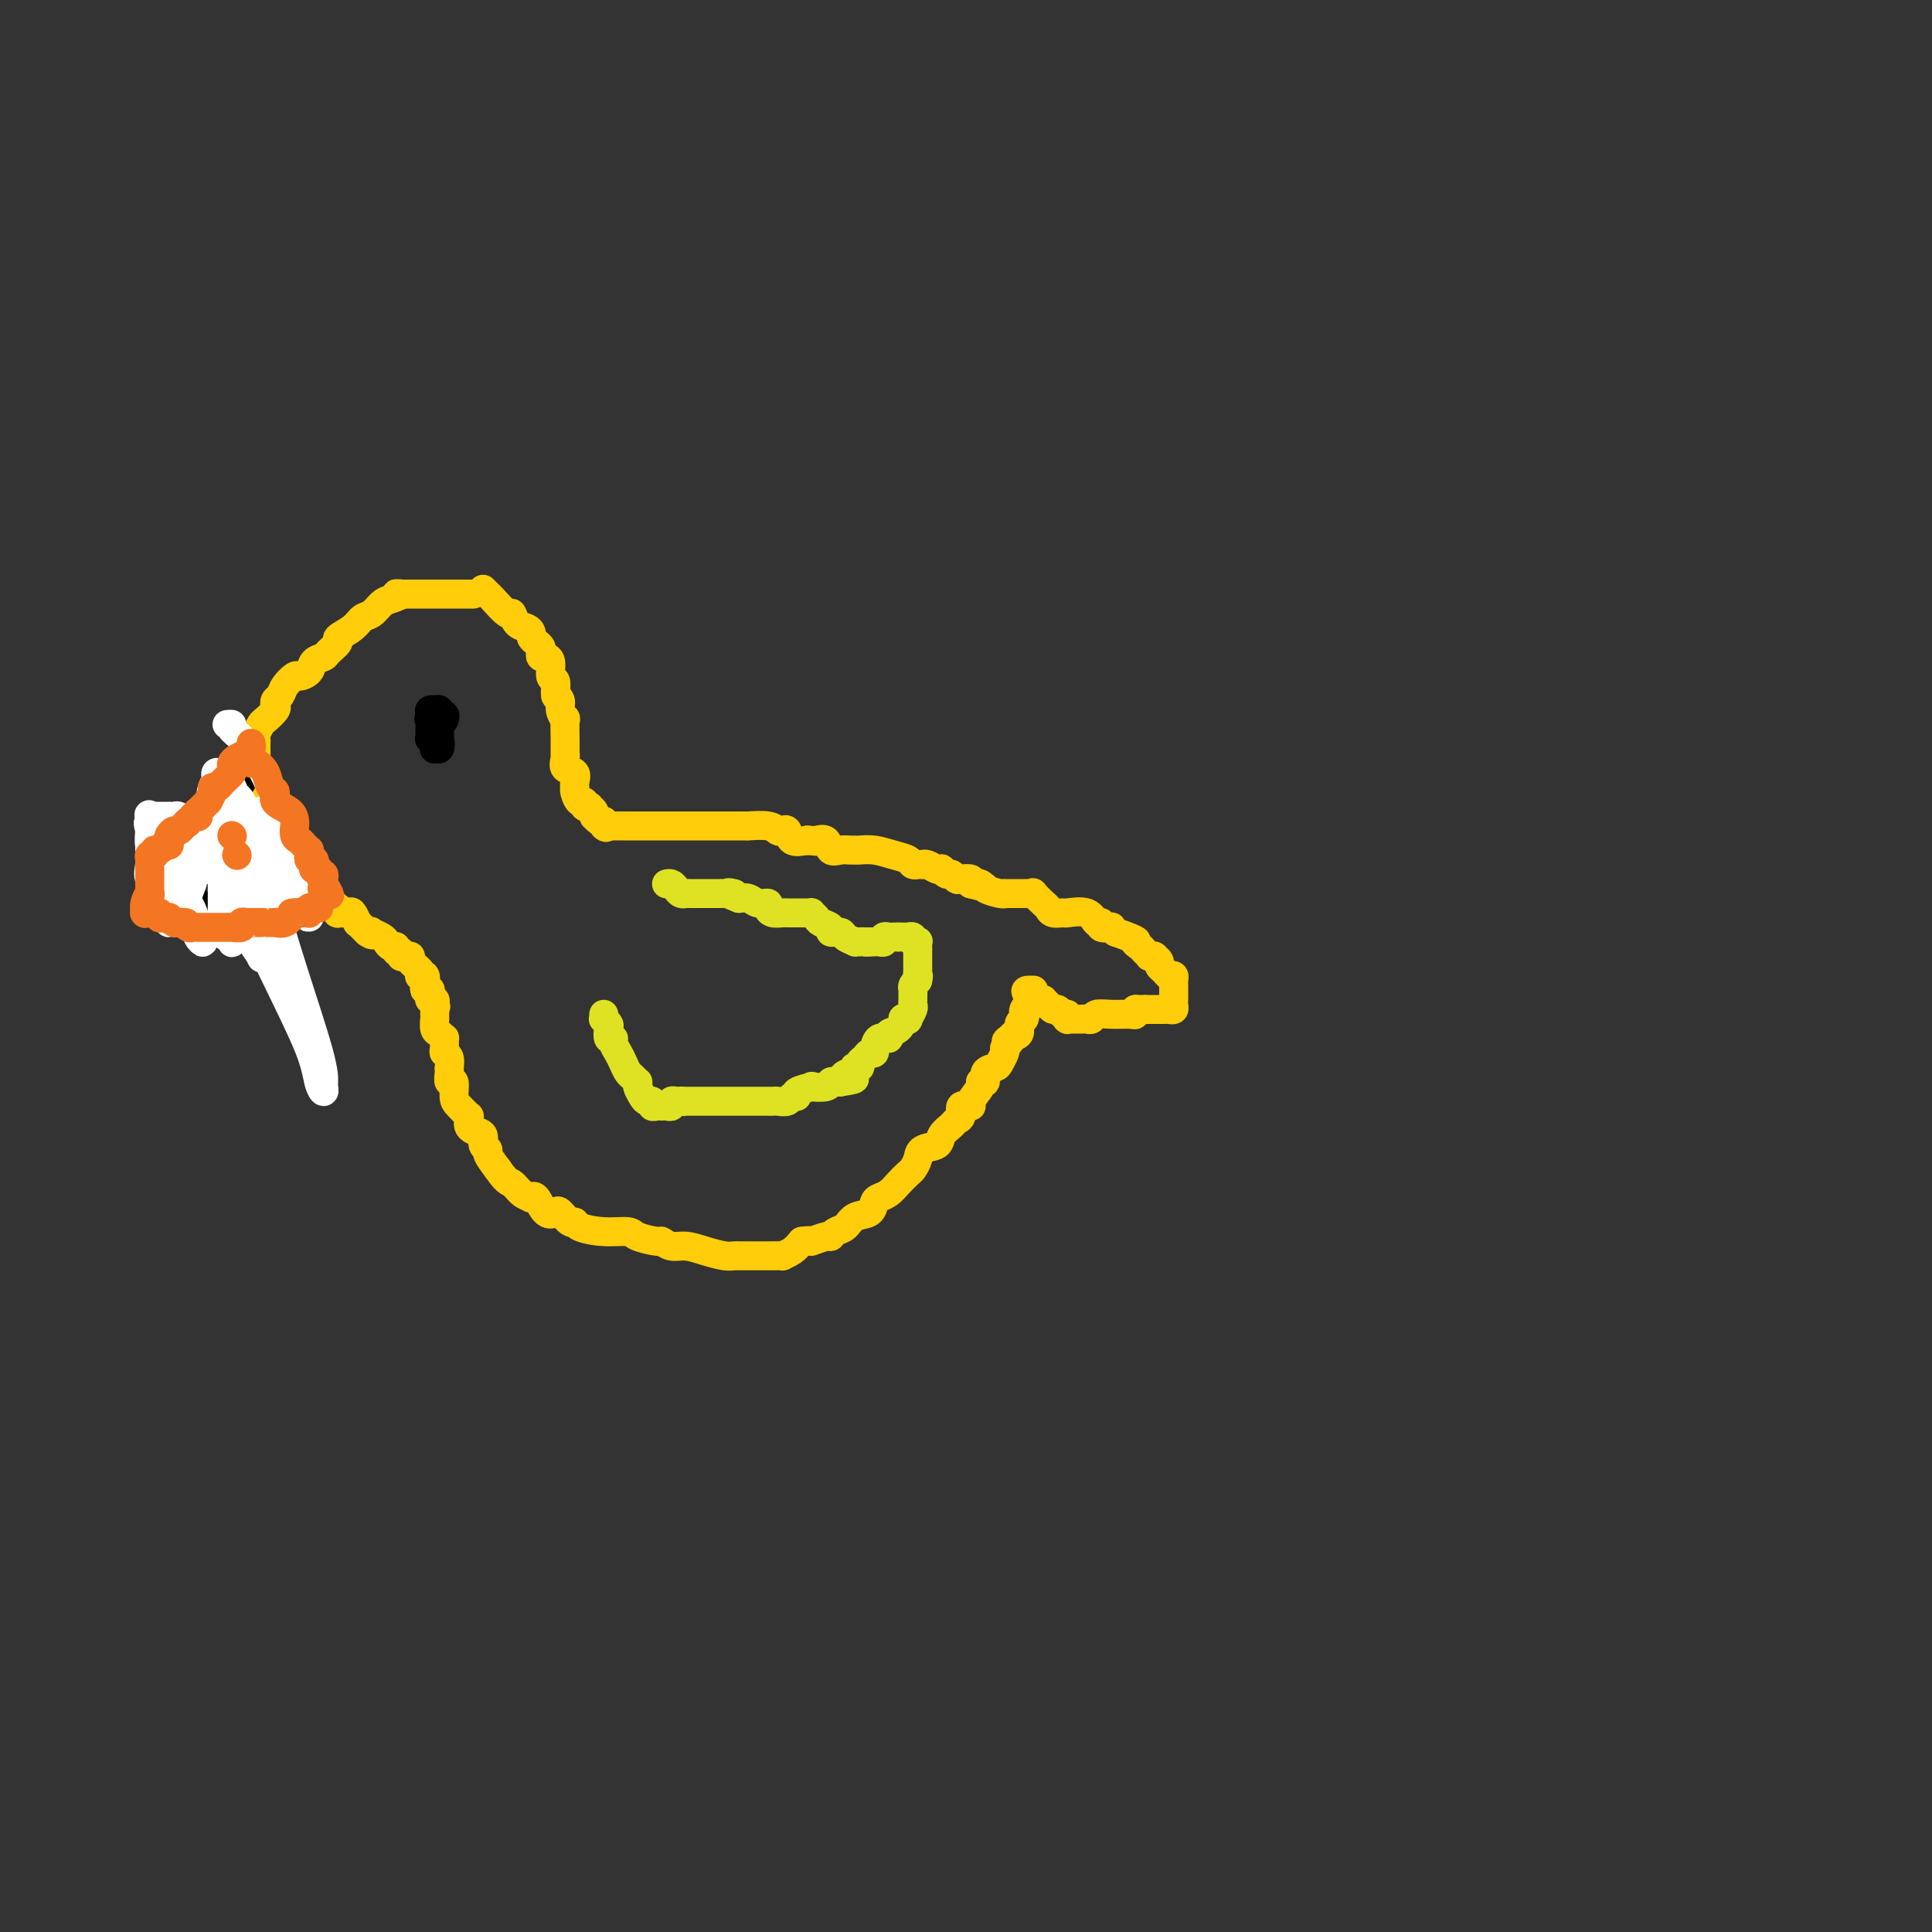 <svg viewBox='0 0 400 400' version='1.1' xmlns='http://www.w3.org/2000/svg' xmlns:xlink='http://www.w3.org/1999/xlink'><rect x="0" y="0" width="400" height="400" fill="#333333" stroke="none"/><g fill='none' stroke='#FFCD0A' stroke-width='6' stroke-linecap='round' stroke-linejoin='round'><path d='M98,123c-0.416,0.000 -0.831,0.000 -1,0c-0.169,0.000 -0.090,0.000 0,0c0.090,0.000 0.192,0.000 0,0c-0.192,-0.000 -0.678,0.000 -1,0c-0.322,0.000 -0.481,0.000 -1,0c-0.519,0.000 -1.397,0.000 -2,0c-0.603,0.000 -0.931,0.000 -1,0c-0.069,0.000 0.123,0.000 0,0c-0.123,0.000 -0.559,-0.000 -1,0c-0.441,0.000 -0.888,0.000 -1,0c-0.112,-0.000 0.110,-0.000 0,0c-0.110,0.000 -0.552,0.000 -1,0c-0.448,-0.000 -0.902,0.000 -1,0c-0.098,0.000 0.159,0.000 0,0c-0.159,-0.000 -0.733,0.000 -1,0c-0.267,0.000 -0.226,0.000 -1,0c-0.774,0.000 -2.364,0.000 -3,0c-0.636,0.000 -0.318,0.000 0,0'/><path d='M83,123c-2.225,-0.052 -0.287,-0.184 0,0c0.287,0.184 -1.076,0.682 -2,1c-0.924,0.318 -1.408,0.456 -2,1c-0.592,0.544 -1.291,1.493 -2,2c-0.709,0.507 -1.426,0.573 -2,1c-0.574,0.427 -1.003,1.214 -2,2c-0.997,0.786 -2.561,1.572 -3,2c-0.439,0.428 0.248,0.499 0,1c-0.248,0.501 -1.433,1.431 -2,2c-0.567,0.569 -0.518,0.778 -1,1c-0.482,0.222 -1.495,0.458 -2,1c-0.505,0.542 -0.502,1.392 -1,2c-0.498,0.608 -1.496,0.975 -2,1c-0.504,0.025 -0.514,-0.291 -1,0c-0.486,0.291 -1.449,1.190 -2,2c-0.551,0.810 -0.690,1.530 -1,2c-0.310,0.470 -0.790,0.688 -1,1c-0.210,0.312 -0.151,0.717 0,1c0.151,0.283 0.394,0.443 0,1c-0.394,0.557 -1.426,1.512 -2,2c-0.574,0.488 -0.690,0.508 -1,1c-0.310,0.492 -0.815,1.454 -1,2c-0.185,0.546 -0.049,0.674 0,1c0.049,0.326 0.012,0.849 0,1c-0.012,0.151 -0.001,-0.070 0,0c0.001,0.070 -0.010,0.431 0,1c0.010,0.569 0.041,1.345 0,2c-0.041,0.655 -0.155,1.187 0,2c0.155,0.813 0.577,1.906 1,3'/><path d='M54,162c0.156,1.781 0.046,1.232 0,1c-0.046,-0.232 -0.027,-0.147 0,0c0.027,0.147 0.064,0.355 0,1c-0.064,0.645 -0.227,1.727 0,2c0.227,0.273 0.844,-0.264 1,0c0.156,0.264 -0.151,1.328 0,2c0.151,0.672 0.758,0.954 1,1c0.242,0.046 0.117,-0.142 0,0c-0.117,0.142 -0.227,0.614 0,1c0.227,0.386 0.791,0.685 1,1c0.209,0.315 0.064,0.645 0,1c-0.064,0.355 -0.045,0.735 0,1c0.045,0.265 0.116,0.414 0,1c-0.116,0.586 -0.421,1.610 0,2c0.421,0.390 1.567,0.147 2,0c0.433,-0.147 0.154,-0.198 0,0c-0.154,0.198 -0.181,0.646 0,1c0.181,0.354 0.571,0.616 1,1c0.429,0.384 0.898,0.891 1,1c0.102,0.109 -0.163,-0.179 0,0c0.163,0.179 0.755,0.825 1,1c0.245,0.175 0.142,-0.122 0,0c-0.142,0.122 -0.322,0.663 0,1c0.322,0.337 1.147,0.469 2,1c0.853,0.531 1.734,1.462 2,2c0.266,0.538 -0.082,0.683 0,1c0.082,0.317 0.595,0.805 1,1c0.405,0.195 0.703,0.098 1,0'/><path d='M68,186c1.867,1.708 1.034,0.979 1,1c-0.034,0.021 0.730,0.791 1,1c0.270,0.209 0.047,-0.142 0,0c-0.047,0.142 0.083,0.778 0,1c-0.083,0.222 -0.377,0.030 0,0c0.377,-0.030 1.425,0.101 2,0c0.575,-0.101 0.675,-0.434 1,0c0.325,0.434 0.874,1.636 1,2c0.126,0.364 -0.173,-0.109 0,0c0.173,0.109 0.816,0.798 1,1c0.184,0.202 -0.090,-0.085 0,0c0.090,0.085 0.545,0.543 1,1'/><path d='M76,193c1.493,1.096 1.226,0.336 1,0c-0.226,-0.336 -0.410,-0.249 0,0c0.410,0.249 1.415,0.659 2,1c0.585,0.341 0.749,0.612 1,1c0.251,0.388 0.588,0.892 1,1c0.412,0.108 0.898,-0.181 1,0c0.102,0.181 -0.178,0.833 0,1c0.178,0.167 0.816,-0.149 1,0c0.184,0.149 -0.087,0.765 0,1c0.087,0.235 0.531,0.091 1,0c0.469,-0.091 0.962,-0.129 1,0c0.038,0.129 -0.378,0.425 0,1c0.378,0.575 1.552,1.429 2,2c0.448,0.571 0.172,0.861 0,1c-0.172,0.139 -0.238,0.129 0,0c0.238,-0.129 0.782,-0.375 1,0c0.218,0.375 0.111,1.371 0,2c-0.111,0.629 -0.227,0.890 0,1c0.227,0.110 0.797,0.067 1,0c0.203,-0.067 0.041,-0.159 0,0c-0.041,0.159 0.041,0.568 0,1c-0.041,0.432 -0.203,0.885 0,1c0.203,0.115 0.772,-0.110 1,0c0.228,0.110 0.114,0.555 0,1'/><path d='M90,208c0.464,1.034 0.125,0.117 0,0c-0.125,-0.117 -0.034,0.564 0,1c0.034,0.436 0.012,0.627 0,1c-0.012,0.373 -0.013,0.927 0,1c0.013,0.073 0.042,-0.336 0,0c-0.042,0.336 -0.155,1.417 0,2c0.155,0.583 0.576,0.667 1,1c0.424,0.333 0.849,0.914 1,1c0.151,0.086 0.026,-0.323 0,0c-0.026,0.323 0.045,1.379 0,2c-0.045,0.621 -0.208,0.809 0,1c0.208,0.191 0.787,0.385 1,1c0.213,0.615 0.061,1.651 0,2c-0.061,0.349 -0.031,0.012 0,0c0.031,-0.012 0.063,0.300 0,1c-0.063,0.700 -0.219,1.789 0,2c0.219,0.211 0.815,-0.456 1,0c0.185,0.456 -0.041,2.034 0,3c0.041,0.966 0.350,1.319 1,2c0.650,0.681 1.640,1.688 2,2c0.360,0.312 0.090,-0.072 0,0c-0.090,0.072 -0.001,0.600 0,1c0.001,0.400 -0.087,0.671 0,1c0.087,0.329 0.347,0.717 1,1c0.653,0.283 1.697,0.463 2,1c0.303,0.537 -0.135,1.433 0,2c0.135,0.567 0.844,0.807 1,1c0.156,0.193 -0.241,0.341 0,1c0.241,0.659 1.121,1.830 2,3'/><path d='M103,242c1.983,2.895 2.440,2.633 3,3c0.560,0.367 1.224,1.363 2,2c0.776,0.637 1.664,0.914 2,1c0.336,0.086 0.122,-0.019 0,0c-0.122,0.019 -0.150,0.161 0,0c0.150,-0.161 0.477,-0.624 1,0c0.523,0.624 1.240,2.334 2,3c0.760,0.666 1.563,0.286 2,0c0.437,-0.286 0.509,-0.479 1,0c0.491,0.479 1.399,1.630 2,2c0.601,0.370 0.893,-0.042 1,0c0.107,0.042 0.029,0.537 1,1c0.971,0.463 2.991,0.894 5,1c2.009,0.106 4.008,-0.111 5,0c0.992,0.111 0.978,0.551 2,1c1.022,0.449 3.080,0.908 4,1c0.920,0.092 0.701,-0.182 1,0c0.299,0.182 1.117,0.819 2,1c0.883,0.181 1.832,-0.095 3,0c1.168,0.095 2.555,0.561 4,1c1.445,0.439 2.948,0.850 4,1c1.052,0.150 1.652,0.040 2,0c0.348,-0.040 0.445,-0.011 1,0c0.555,0.011 1.568,0.003 2,0c0.432,-0.003 0.282,-0.000 1,0c0.718,0.000 2.303,-0.002 3,0c0.697,0.002 0.504,0.009 1,0c0.496,-0.009 1.679,-0.033 2,0c0.321,0.033 -0.221,0.124 0,0c0.221,-0.124 1.206,-0.464 2,-1c0.794,-0.536 1.397,-1.268 2,-2'/><path d='M166,257c2.760,-0.400 1.660,0.101 2,0c0.340,-0.101 2.120,-0.805 3,-1c0.880,-0.195 0.859,0.117 1,0c0.141,-0.117 0.444,-0.665 1,-1c0.556,-0.335 1.367,-0.457 2,-1c0.633,-0.543 1.090,-1.507 2,-2c0.910,-0.493 2.274,-0.516 3,-1c0.726,-0.484 0.814,-1.429 1,-2c0.186,-0.571 0.469,-0.768 1,-1c0.531,-0.232 1.309,-0.499 2,-1c0.691,-0.501 1.296,-1.237 2,-2c0.704,-0.763 1.506,-1.551 2,-2c0.494,-0.449 0.681,-0.557 1,-1c0.319,-0.443 0.772,-1.222 1,-2c0.228,-0.778 0.232,-1.557 1,-2c0.768,-0.443 2.301,-0.551 3,-1c0.699,-0.449 0.563,-1.238 1,-2c0.437,-0.762 1.446,-1.496 2,-2c0.554,-0.504 0.654,-0.777 1,-1c0.346,-0.223 0.938,-0.396 1,-1c0.062,-0.604 -0.405,-1.641 0,-2c0.405,-0.359 1.682,-0.042 2,0c0.318,0.042 -0.323,-0.192 0,-1c0.323,-0.808 1.610,-2.192 2,-3c0.390,-0.808 -0.117,-1.042 0,-1c0.117,0.042 0.858,0.358 1,0c0.142,-0.358 -0.316,-1.392 0,-2c0.316,-0.608 1.404,-0.792 2,-1c0.596,-0.208 0.699,-0.441 1,-1c0.301,-0.559 0.800,-1.446 1,-2c0.200,-0.554 0.100,-0.777 0,-1'/><path d='M208,217c4.592,-5.721 2.071,-3.024 1,-2c-1.071,1.024 -0.693,0.377 0,0c0.693,-0.377 1.702,-0.482 2,-1c0.298,-0.518 -0.113,-1.449 0,-2c0.113,-0.551 0.752,-0.721 1,-1c0.248,-0.279 0.105,-0.666 0,-1c-0.105,-0.334 -0.172,-0.614 0,-1c0.172,-0.386 0.582,-0.878 1,-1c0.418,-0.122 0.844,0.125 1,0c0.156,-0.125 0.042,-0.621 0,-1c-0.042,-0.379 -0.011,-0.640 0,-1c0.011,-0.360 0.003,-0.817 0,-1c-0.003,-0.183 -0.002,-0.091 0,0'/><path d='M100,122c0.393,0.404 0.787,0.809 1,1c0.213,0.191 0.246,0.170 1,1c0.754,0.830 2.230,2.513 3,3c0.770,0.487 0.832,-0.220 1,0c0.168,0.220 0.440,1.368 1,2c0.560,0.632 1.408,0.747 2,1c0.592,0.253 0.930,0.645 1,1c0.070,0.355 -0.126,0.673 0,1c0.126,0.327 0.574,0.662 1,1c0.426,0.338 0.831,0.679 1,1c0.169,0.321 0.102,0.623 0,1c-0.102,0.377 -0.239,0.830 0,1c0.239,0.170 0.852,0.058 1,0c0.148,-0.058 -0.171,-0.061 0,0c0.171,0.061 0.830,0.185 1,1c0.170,0.815 -0.150,2.322 0,3c0.150,0.678 0.771,0.529 1,1c0.229,0.471 0.065,1.563 0,2c-0.065,0.437 -0.033,0.218 0,0'/><path d='M115,143c0.708,2.045 -0.020,1.157 0,1c0.020,-0.157 0.790,0.417 1,1c0.210,0.583 -0.140,1.176 0,2c0.140,0.824 0.770,1.879 1,2c0.230,0.121 0.062,-0.692 0,0c-0.062,0.692 -0.017,2.889 0,4c0.017,1.111 0.005,1.137 0,1c-0.005,-0.137 -0.003,-0.436 0,0c0.003,0.436 0.008,1.607 0,2c-0.008,0.393 -0.030,0.007 0,0c0.030,-0.007 0.113,0.366 0,1c-0.113,0.634 -0.423,1.529 0,2c0.423,0.471 1.578,0.518 2,1c0.422,0.482 0.112,1.399 0,2c-0.112,0.601 -0.027,0.887 0,1c0.027,0.113 -0.003,0.054 0,0c0.003,-0.054 0.038,-0.102 0,0c-0.038,0.102 -0.150,0.353 0,1c0.150,0.647 0.561,1.689 1,2c0.439,0.311 0.906,-0.110 1,0c0.094,0.110 -0.185,0.751 0,1c0.185,0.249 0.834,0.105 1,0c0.166,-0.105 -0.151,-0.171 0,0c0.151,0.171 0.772,0.581 1,1c0.228,0.419 0.064,0.848 0,1c-0.064,0.152 -0.028,0.027 0,0c0.028,-0.027 0.049,0.044 0,0c-0.049,-0.044 -0.167,-0.204 0,0c0.167,0.204 0.619,0.773 1,1c0.381,0.227 0.690,0.114 1,0'/><path d='M125,170c1.190,1.928 0.164,1.249 0,1c-0.164,-0.249 0.533,-0.067 1,0c0.467,0.067 0.702,0.018 1,0c0.298,-0.018 0.658,-0.005 1,0c0.342,0.005 0.664,0.001 1,0c0.336,-0.001 0.685,-0.000 1,0c0.315,0.000 0.594,0.000 1,0c0.406,-0.000 0.938,-0.000 1,0c0.062,0.000 -0.344,0.000 0,0c0.344,-0.000 1.440,-0.000 2,0c0.560,0.000 0.584,0.000 1,0c0.416,-0.000 1.224,-0.000 2,0c0.776,0.000 1.519,0.000 2,0c0.481,-0.000 0.701,-0.000 1,0c0.299,0.000 0.678,0.000 1,0c0.322,-0.000 0.586,-0.000 1,0c0.414,0.000 0.976,0.000 2,0c1.024,-0.000 2.510,-0.000 4,0c1.490,0.000 2.984,0.000 4,0c1.016,-0.000 1.553,-0.001 2,0c0.447,0.001 0.802,0.004 1,0c0.198,-0.004 0.238,-0.015 0,0c-0.238,0.015 -0.754,0.054 0,0c0.754,-0.054 2.778,-0.203 4,0c1.222,0.203 1.642,0.759 2,1c0.358,0.241 0.653,0.168 1,0c0.347,-0.168 0.747,-0.430 1,0c0.253,0.430 0.358,1.551 1,2c0.642,0.449 1.821,0.224 3,0'/><path d='M167,174c6.732,0.621 2.563,0.174 1,0c-1.563,-0.174 -0.518,-0.075 0,0c0.518,0.075 0.510,0.125 1,0c0.490,-0.125 1.480,-0.426 2,0c0.520,0.426 0.572,1.578 1,2c0.428,0.422 1.233,0.112 2,0c0.767,-0.112 1.496,-0.027 2,0c0.504,0.027 0.783,-0.004 1,0c0.217,0.004 0.372,0.043 1,0c0.628,-0.043 1.727,-0.169 3,0c1.273,0.169 2.718,0.634 4,1c1.282,0.366 2.400,0.634 3,1c0.600,0.366 0.682,0.830 1,1c0.318,0.170 0.872,0.044 1,0c0.128,-0.044 -0.169,-0.008 0,0c0.169,0.008 0.806,-0.012 1,0c0.194,0.012 -0.054,0.055 0,0c0.054,-0.055 0.410,-0.207 1,0c0.590,0.207 1.415,0.772 2,1c0.585,0.228 0.931,0.117 1,0c0.069,-0.117 -0.137,-0.241 0,0c0.137,0.241 0.619,0.849 1,1c0.381,0.151 0.663,-0.153 1,0c0.337,0.153 0.730,0.763 1,1c0.270,0.237 0.419,0.102 1,0c0.581,-0.102 1.595,-0.172 2,0c0.405,0.172 0.203,0.586 0,1'/><path d='M201,183c5.430,1.404 2.005,0.415 1,0c-1.005,-0.415 0.409,-0.255 1,0c0.591,0.255 0.360,0.604 1,1c0.640,0.396 2.150,0.838 3,1c0.850,0.162 1.039,0.043 1,0c-0.039,-0.043 -0.308,-0.011 0,0c0.308,0.011 1.191,0.001 2,0c0.809,-0.001 1.544,0.007 2,0c0.456,-0.007 0.633,-0.027 1,0c0.367,0.027 0.923,0.102 1,0c0.077,-0.102 -0.326,-0.381 0,0c0.326,0.381 1.380,1.423 2,2c0.620,0.577 0.806,0.688 1,1c0.194,0.312 0.394,0.823 1,1c0.606,0.177 1.617,0.018 2,0c0.383,-0.018 0.139,0.104 1,0c0.861,-0.104 2.827,-0.434 4,0c1.173,0.434 1.553,1.632 2,2c0.447,0.368 0.959,-0.095 1,0c0.041,0.095 -0.391,0.747 0,1c0.391,0.253 1.605,0.107 2,0c0.395,-0.107 -0.030,-0.173 0,0c0.030,0.173 0.515,0.587 1,1'/><path d='M231,193c5.498,1.951 4.243,1.829 4,2c-0.243,0.171 0.528,0.634 1,1c0.472,0.366 0.647,0.633 1,1c0.353,0.367 0.883,0.833 1,1c0.117,0.167 -0.180,0.034 0,0c0.180,-0.034 0.836,0.032 1,0c0.164,-0.032 -0.163,-0.162 0,0c0.163,0.162 0.818,0.617 1,1c0.182,0.383 -0.109,0.694 0,1c0.109,0.306 0.618,0.606 1,1c0.382,0.394 0.638,0.880 1,1c0.362,0.120 0.829,-0.126 1,0c0.171,0.126 0.046,0.625 0,1c-0.046,0.375 -0.012,0.626 0,1c0.012,0.374 0.003,0.870 0,1c-0.003,0.130 -0.001,-0.106 0,0c0.001,0.106 0.001,0.554 0,1c-0.001,0.446 -0.003,0.890 0,1c0.003,0.110 0.012,-0.114 0,0c-0.012,0.114 -0.043,0.566 0,1c0.043,0.434 0.161,0.848 0,1c-0.161,0.152 -0.600,0.041 -1,0c-0.400,-0.041 -0.762,-0.011 -1,0c-0.238,0.011 -0.354,0.003 -1,0c-0.646,-0.003 -1.823,-0.002 -3,0'/><path d='M237,209c-1.383,0.094 -1.841,-0.172 -2,0c-0.159,0.172 -0.017,0.782 0,1c0.017,0.218 -0.089,0.044 -1,0c-0.911,-0.044 -2.626,0.041 -4,0c-1.374,-0.041 -2.409,-0.207 -3,0c-0.591,0.207 -0.740,0.788 -1,1c-0.260,0.212 -0.630,0.057 -1,0c-0.370,-0.057 -0.740,-0.014 -1,0c-0.260,0.014 -0.408,-0.000 -1,0c-0.592,0.000 -1.626,0.015 -2,0c-0.374,-0.015 -0.089,-0.061 0,0c0.089,0.061 -0.018,0.227 0,0c0.018,-0.227 0.160,-0.848 0,-1c-0.160,-0.152 -0.621,0.166 -1,0c-0.379,-0.166 -0.675,-0.815 -1,-1c-0.325,-0.185 -0.678,0.094 -1,0c-0.322,-0.094 -0.612,-0.561 -1,-1c-0.388,-0.439 -0.873,-0.850 -1,-1c-0.127,-0.150 0.106,-0.039 0,0c-0.106,0.039 -0.551,0.008 -1,0c-0.449,-0.008 -0.904,0.008 -1,0c-0.096,-0.008 0.166,-0.041 0,0c-0.166,0.041 -0.762,0.154 -1,0c-0.238,-0.154 -0.119,-0.577 0,-1'/><path d='M213,206c-1.238,-1.000 -0.333,-1.000 0,-1c0.333,0.000 0.095,-0.000 0,0c-0.095,0.000 -0.048,0.000 0,0'/></g>
<g fill='none' stroke='#000000' stroke-width='6' stroke-linecap='round' stroke-linejoin='round'><path d='M50,162c-0.343,-0.090 -0.687,-0.180 -1,0c-0.313,0.180 -0.596,0.629 -1,1c-0.404,0.371 -0.930,0.663 -1,1c-0.070,0.337 0.317,0.720 0,1c-0.317,0.280 -1.338,0.456 -2,1c-0.662,0.544 -0.965,1.455 -1,2c-0.035,0.545 0.197,0.724 0,1c-0.197,0.276 -0.822,0.650 -1,1c-0.178,0.350 0.092,0.676 0,1c-0.092,0.324 -0.546,0.646 -1,1c-0.454,0.354 -0.906,0.739 -1,1c-0.094,0.261 0.172,0.399 0,1c-0.172,0.601 -0.782,1.667 -1,2c-0.218,0.333 -0.044,-0.065 0,0c0.044,0.065 -0.041,0.595 0,1c0.041,0.405 0.207,0.687 0,1c-0.207,0.313 -0.788,0.659 -1,1c-0.212,0.341 -0.057,0.679 0,1c0.057,0.321 0.015,0.625 0,1c-0.015,0.375 -0.004,0.821 0,1c0.004,0.179 0.002,0.089 0,0'/><path d='M39,182c-1.647,3.244 -0.266,1.352 0,1c0.266,-0.352 -0.584,0.834 0,2c0.584,1.166 2.600,2.313 4,3c1.400,0.687 2.182,0.916 3,1c0.818,0.084 1.672,0.024 2,0c0.328,-0.024 0.129,-0.013 0,0c-0.129,0.013 -0.190,0.029 0,0c0.190,-0.029 0.631,-0.103 1,0c0.369,0.103 0.666,0.382 1,0c0.334,-0.382 0.706,-1.426 1,-2c0.294,-0.574 0.509,-0.678 1,-1c0.491,-0.322 1.259,-0.860 2,-1c0.741,-0.140 1.456,0.120 2,0c0.544,-0.120 0.916,-0.621 1,-1c0.084,-0.379 -0.121,-0.638 0,-1c0.121,-0.362 0.569,-0.829 1,-1c0.431,-0.171 0.847,-0.046 1,0c0.153,0.046 0.044,0.013 0,0c-0.044,-0.013 -0.022,-0.007 0,0'/></g>
<g fill='none' stroke='#FFFFFF' stroke-width='6' stroke-linecap='round' stroke-linejoin='round'><path d='M35,170c0.347,-0.111 0.694,-0.222 1,0c0.306,0.222 0.571,0.778 1,1c0.429,0.222 1.022,0.108 1,0c-0.022,-0.108 -0.658,-0.212 1,2c1.658,2.212 5.611,6.741 9,12c3.389,5.259 6.215,11.248 9,17c2.785,5.752 5.531,11.267 7,15c1.469,3.733 1.662,5.684 2,7c0.338,1.316 0.821,1.995 1,2c0.179,0.005 0.053,-0.665 0,-1c-0.053,-0.335 -0.034,-0.333 0,-1c0.034,-0.667 0.083,-2.001 -1,-6c-1.083,-3.999 -3.296,-10.664 -5,-16c-1.704,-5.336 -2.897,-9.345 -4,-13c-1.103,-3.655 -2.117,-6.958 -3,-9c-0.883,-2.042 -1.637,-2.824 -2,-4c-0.363,-1.176 -0.336,-2.746 -1,-4c-0.664,-1.254 -2.021,-2.192 -3,-3c-0.979,-0.808 -1.582,-1.485 -2,-2c-0.418,-0.515 -0.651,-0.870 -1,-1c-0.349,-0.130 -0.814,-0.037 -1,0c-0.186,0.037 -0.093,0.019 0,0'/><path d='M44,166c0.119,-0.029 0.237,-0.059 0,0c-0.237,0.059 -0.830,0.205 0,3c0.830,2.795 3.084,8.239 4,12c0.916,3.761 0.494,5.839 1,8c0.506,2.161 1.939,4.407 3,6c1.061,1.593 1.748,2.535 2,3c0.252,0.465 0.067,0.453 0,0c-0.067,-0.453 -0.018,-1.348 0,-3c0.018,-1.652 0.005,-4.060 0,-6c-0.005,-1.940 -0.001,-3.411 0,-4c0.001,-0.589 0.001,-0.294 0,0'/><path d='M46,166c0.002,-0.664 0.003,-1.328 0,1c-0.003,2.328 -0.011,7.646 0,12c0.011,4.354 0.041,7.742 0,10c-0.041,2.258 -0.155,3.386 0,4c0.155,0.614 0.577,0.713 1,1c0.423,0.287 0.847,0.763 1,1c0.153,0.237 0.034,0.236 0,0c-0.034,-0.236 0.016,-0.707 0,-1c-0.016,-0.293 -0.097,-0.407 0,-2c0.097,-1.593 0.371,-4.665 1,-7c0.629,-2.335 1.611,-3.934 2,-6c0.389,-2.066 0.184,-4.598 0,-7c-0.184,-2.402 -0.347,-4.674 -1,-6c-0.653,-1.326 -1.796,-1.707 -2,-2c-0.204,-0.293 0.531,-0.500 0,-1c-0.531,-0.500 -2.327,-1.295 -3,-2c-0.673,-0.705 -0.223,-1.322 0,-1c0.223,0.322 0.217,1.581 0,2c-0.217,0.419 -0.646,-0.003 -1,1c-0.354,1.003 -0.632,3.432 -1,6c-0.368,2.568 -0.827,5.277 -1,7c-0.173,1.723 -0.062,2.460 0,3c0.062,0.540 0.073,0.882 0,1c-0.073,0.118 -0.229,0.012 0,0c0.229,-0.012 0.845,0.069 1,0c0.155,-0.069 -0.151,-0.288 0,-1c0.151,-0.712 0.757,-1.918 1,-3c0.243,-1.082 0.121,-2.041 0,-3'/><path d='M44,173c0.310,-1.321 0.083,-1.625 0,-2c-0.083,-0.375 -0.024,-0.821 0,-1c0.024,-0.179 0.012,-0.089 0,0'/><path d='M47,167c0.011,0.003 0.021,0.006 0,0c-0.021,-0.006 -0.075,-0.020 0,1c0.075,1.020 0.279,3.076 1,5c0.721,1.924 1.959,3.716 3,6c1.041,2.284 1.886,5.059 3,7c1.114,1.941 2.496,3.047 3,4c0.504,0.953 0.128,1.752 0,2c-0.128,0.248 -0.009,-0.053 0,0c0.009,0.053 -0.092,0.462 0,0c0.092,-0.462 0.378,-1.795 0,-3c-0.378,-1.205 -1.421,-2.282 -2,-4c-0.579,-1.718 -0.694,-4.078 -1,-6c-0.306,-1.922 -0.802,-3.406 -1,-4c-0.198,-0.594 -0.099,-0.297 0,0'/><path d='M47,150c0.509,-0.044 1.018,-0.088 1,0c-0.018,0.088 -0.563,0.309 0,1c0.563,0.691 2.232,1.852 3,3c0.768,1.148 0.633,2.282 1,3c0.367,0.718 1.235,1.019 2,2c0.765,0.981 1.428,2.643 2,4c0.572,1.357 1.053,2.410 2,4c0.947,1.590 2.359,3.717 3,6c0.641,2.283 0.512,4.722 1,7c0.488,2.278 1.594,4.396 2,6c0.406,1.604 0.112,2.695 0,3c-0.112,0.305 -0.042,-0.178 0,0c0.042,0.178 0.058,1.015 0,1c-0.058,-0.015 -0.188,-0.881 0,-1c0.188,-0.119 0.693,0.510 0,0c-0.693,-0.510 -2.586,-2.157 -3,-3c-0.414,-0.843 0.649,-0.880 0,-2c-0.649,-1.120 -3.011,-3.322 -4,-5c-0.989,-1.678 -0.605,-2.831 -1,-4c-0.395,-1.169 -1.568,-2.353 -2,-3c-0.432,-0.647 -0.123,-0.756 0,-1c0.123,-0.244 0.062,-0.622 0,-1'/><path d='M54,170c-1.556,-3.178 -0.444,-1.622 0,-1c0.444,0.622 0.222,0.311 0,0'/><path d='M41,180c-0.417,0.042 -0.834,0.084 -1,0c-0.166,-0.084 -0.083,-0.294 0,0c0.083,0.294 0.164,1.093 0,2c-0.164,0.907 -0.573,1.922 -1,3c-0.427,1.078 -0.871,2.220 -1,3c-0.129,0.780 0.057,1.198 0,1c-0.057,-0.198 -0.355,-1.013 -1,-1c-0.645,0.013 -1.635,0.854 -2,1c-0.365,0.146 -0.106,-0.401 0,0c0.106,0.401 0.059,1.751 0,2c-0.059,0.249 -0.128,-0.604 0,-1c0.128,-0.396 0.455,-0.336 0,-1c-0.455,-0.664 -1.691,-2.053 -2,-3c-0.309,-0.947 0.309,-1.453 0,-2c-0.309,-0.547 -1.547,-1.136 -2,-2c-0.453,-0.864 -0.122,-2.002 0,-3c0.122,-0.998 0.035,-1.857 0,-3c-0.035,-1.143 -0.017,-2.572 0,-4'/><path d='M31,172c-0.625,-2.738 -0.188,-1.083 0,-1c0.188,0.083 0.125,-1.408 0,-2c-0.125,-0.592 -0.314,-0.287 0,0c0.314,0.287 1.132,0.556 2,1c0.868,0.444 1.788,1.062 2,2c0.212,0.938 -0.284,2.194 0,3c0.284,0.806 1.347,1.161 2,2c0.653,0.839 0.896,2.163 1,3c0.104,0.837 0.070,1.187 0,2c-0.070,0.813 -0.177,2.088 0,3c0.177,0.912 0.636,1.459 1,2c0.364,0.541 0.632,1.075 1,2c0.368,0.925 0.836,2.240 1,3c0.164,0.760 0.024,0.965 0,1c-0.024,0.035 0.069,-0.099 0,0c-0.069,0.099 -0.300,0.432 0,1c0.300,0.568 1.131,1.372 1,1c-0.131,-0.372 -1.222,-1.919 -2,-3c-0.778,-1.081 -1.241,-1.694 -2,-3c-0.759,-1.306 -1.815,-3.303 -3,-5c-1.185,-1.697 -2.500,-3.092 -3,-4c-0.500,-0.908 -0.187,-1.329 0,-2c0.187,-0.671 0.246,-1.592 0,-2c-0.246,-0.408 -0.797,-0.302 -1,-1c-0.203,-0.698 -0.058,-2.199 0,-3c0.058,-0.801 0.029,-0.900 0,-1'/><path d='M31,171c-0.166,-1.845 -0.080,-1.958 0,-2c0.080,-0.042 0.153,-0.012 1,0c0.847,0.012 2.466,0.007 3,0c0.534,-0.007 -0.018,-0.016 0,0c0.018,0.016 0.606,0.057 1,0c0.394,-0.057 0.596,-0.212 1,0c0.404,0.212 1.012,0.793 2,2c0.988,1.207 2.356,3.042 4,5c1.644,1.958 3.564,4.040 5,6c1.436,1.960 2.387,3.797 3,5c0.613,1.203 0.890,1.772 1,2c0.110,0.228 0.055,0.114 0,0'/></g>
<g fill='none' stroke='#F47623' stroke-width='6' stroke-linecap='round' stroke-linejoin='round'><path d='M52,154c-0.016,-0.089 -0.032,-0.179 0,0c0.032,0.179 0.113,0.625 0,1c-0.113,0.375 -0.421,0.677 -1,1c-0.579,0.323 -1.430,0.667 -2,1c-0.570,0.333 -0.859,0.653 -1,1c-0.141,0.347 -0.133,0.719 0,1c0.133,0.281 0.390,0.469 0,1c-0.390,0.531 -1.429,1.403 -2,2c-0.571,0.597 -0.675,0.917 -1,1c-0.325,0.083 -0.870,-0.071 -1,0c-0.130,0.071 0.154,0.367 0,1c-0.154,0.633 -0.745,1.605 -1,2c-0.255,0.395 -0.174,0.215 0,0c0.174,-0.215 0.440,-0.464 0,0c-0.440,0.464 -1.585,1.641 -2,2c-0.415,0.359 -0.101,-0.100 0,0c0.101,0.100 -0.011,0.758 0,1c0.011,0.242 0.146,0.069 0,0c-0.146,-0.069 -0.573,-0.035 -1,0'/><path d='M40,169c-2.019,2.482 -1.066,1.186 -1,1c0.066,-0.186 -0.757,0.738 -1,1c-0.243,0.262 0.092,-0.137 0,0c-0.092,0.137 -0.612,0.811 -1,1c-0.388,0.189 -0.643,-0.108 -1,0c-0.357,0.108 -0.816,0.622 -1,1c-0.184,0.378 -0.092,0.622 0,1c0.092,0.378 0.183,0.890 0,1c-0.183,0.110 -0.641,-0.182 -1,0c-0.359,0.182 -0.618,0.836 -1,1c-0.382,0.164 -0.887,-0.163 -1,0c-0.113,0.163 0.166,0.817 0,1c-0.166,0.183 -0.776,-0.105 -1,0c-0.224,0.105 -0.060,0.604 0,1c0.060,0.396 0.016,0.689 0,1c-0.016,0.311 -0.004,0.640 0,1c0.004,0.360 0.001,0.751 0,1c-0.001,0.249 -0.000,0.357 0,1c0.000,0.643 0.000,1.822 0,3'/><path d='M31,185c0.061,0.994 0.213,-0.021 0,0c-0.213,0.021 -0.790,1.077 -1,2c-0.210,0.923 -0.052,1.711 0,2c0.052,0.289 -0.001,0.077 0,0c0.001,-0.077 0.055,-0.020 0,0c-0.055,0.020 -0.221,0.004 0,0c0.221,-0.004 0.829,0.003 1,0c0.171,-0.003 -0.095,-0.015 0,0c0.095,0.015 0.551,0.057 1,0c0.449,-0.057 0.890,-0.212 1,0c0.110,0.212 -0.111,0.793 0,1c0.111,0.207 0.555,0.041 1,0c0.445,-0.041 0.893,0.041 1,0c0.107,-0.041 -0.126,-0.207 0,0c0.126,0.207 0.611,0.786 1,1c0.389,0.214 0.683,0.061 1,0c0.317,-0.061 0.659,-0.031 1,0'/><path d='M38,191c1.189,0.249 0.160,-0.130 0,0c-0.160,0.130 0.548,0.767 1,1c0.452,0.233 0.647,0.062 1,0c0.353,-0.062 0.864,-0.017 1,0c0.136,0.017 -0.103,0.004 0,0c0.103,-0.004 0.549,-0.001 1,0c0.451,0.001 0.909,0.000 1,0c0.091,-0.000 -0.183,-0.000 0,0c0.183,0.000 0.822,0.000 1,0c0.178,-0.000 -0.106,-0.000 0,0c0.106,0.000 0.603,0.000 1,0c0.397,-0.000 0.693,-0.000 1,0c0.307,0.000 0.626,0.001 1,0c0.374,-0.001 0.803,-0.004 1,0c0.197,0.004 0.162,0.015 0,0c-0.162,-0.015 -0.450,-0.057 0,0c0.450,0.057 1.639,0.211 2,0c0.361,-0.211 -0.106,-0.789 0,-1c0.106,-0.211 0.784,-0.057 1,0c0.216,0.057 -0.032,0.015 0,0c0.032,-0.015 0.342,-0.004 1,0c0.658,0.004 1.663,0.001 2,0c0.337,-0.001 0.005,0.001 0,0c-0.005,-0.001 0.316,-0.006 1,0c0.684,0.006 1.730,0.022 2,0c0.270,-0.022 -0.235,-0.083 0,0c0.235,0.083 1.210,0.309 2,0c0.790,-0.309 1.395,-1.155 2,-2'/><path d='M61,189c3.586,-0.309 1.052,-0.083 0,0c-1.052,0.083 -0.621,0.023 0,0c0.621,-0.023 1.434,-0.010 2,0c0.566,0.010 0.887,0.017 1,0c0.113,-0.017 0.020,-0.057 0,0c-0.020,0.057 0.033,0.211 0,0c-0.033,-0.211 -0.153,-0.789 0,-1c0.153,-0.211 0.580,-0.057 1,0c0.420,0.057 0.834,0.016 1,0c0.166,-0.016 0.083,-0.008 0,0'/><path d='M51,157c0.438,-0.123 0.876,-0.247 1,0c0.124,0.247 -0.067,0.863 0,1c0.067,0.137 0.394,-0.206 1,0c0.606,0.206 1.493,0.961 2,2c0.507,1.039 0.633,2.362 1,3c0.367,0.638 0.974,0.590 1,1c0.026,0.410 -0.530,1.280 0,2c0.530,0.720 2.145,1.292 3,2c0.855,0.708 0.950,1.551 1,2c0.050,0.449 0.056,0.502 0,1c-0.056,0.498 -0.173,1.439 0,2c0.173,0.561 0.635,0.741 1,1c0.365,0.259 0.633,0.595 1,1c0.367,0.405 0.834,0.878 1,1c0.166,0.122 0.031,-0.108 0,0c-0.031,0.108 0.043,0.555 0,1c-0.043,0.445 -0.204,0.889 0,1c0.204,0.111 0.772,-0.110 1,0c0.228,0.110 0.118,0.550 0,1c-0.118,0.450 -0.242,0.908 0,1c0.242,0.092 0.849,-0.183 1,0c0.151,0.183 -0.155,0.822 0,1c0.155,0.178 0.773,-0.106 1,0c0.227,0.106 0.065,0.602 0,1c-0.065,0.398 -0.032,0.699 0,1'/><path d='M67,183c2.475,4.188 0.663,1.658 0,1c-0.663,-0.658 -0.178,0.556 0,1c0.178,0.444 0.048,0.120 0,0c-0.048,-0.120 -0.014,-0.034 0,0c0.014,0.034 0.007,0.017 0,0'/><path d='M48,173c0.000,0.000 0.100,0.100 0.1,0.1'/><path d='M49,177c0.000,0.000 0.100,0.100 0.1,0.1'/></g>
<g fill='none' stroke='#DEE222' stroke-width='6' stroke-linecap='round' stroke-linejoin='round'><path d='M125,210c0.030,0.449 0.059,0.899 0,1c-0.059,0.101 -0.208,-0.145 0,0c0.208,0.145 0.773,0.682 1,1c0.227,0.318 0.116,0.417 0,1c-0.116,0.583 -0.238,1.650 0,2c0.238,0.350 0.837,-0.019 1,0c0.163,0.019 -0.111,0.424 0,1c0.111,0.576 0.608,1.321 1,2c0.392,0.679 0.680,1.292 1,2c0.320,0.708 0.673,1.512 1,2c0.327,0.488 0.626,0.659 1,1c0.374,0.341 0.821,0.852 1,1c0.179,0.148 0.090,-0.066 0,0c-0.090,0.066 -0.183,0.414 0,1c0.183,0.586 0.640,1.411 1,2c0.360,0.589 0.622,0.942 1,1c0.378,0.058 0.871,-0.181 1,0c0.129,0.181 -0.106,0.780 0,1c0.106,0.220 0.554,0.060 1,0c0.446,-0.060 0.889,-0.020 1,0c0.111,0.020 -0.111,0.019 0,0c0.111,-0.019 0.555,-0.058 1,0c0.445,0.058 0.893,0.211 1,0c0.107,-0.211 -0.125,-0.788 0,-1c0.125,-0.212 0.607,-0.061 1,0c0.393,0.061 0.696,0.030 1,0'/><path d='M141,228c1.195,0.155 0.183,0.041 0,0c-0.183,-0.041 0.463,-0.011 1,0c0.537,0.011 0.966,0.003 1,0c0.034,-0.003 -0.328,-0.001 0,0c0.328,0.001 1.344,0.000 2,0c0.656,-0.000 0.950,-0.000 1,0c0.050,0.000 -0.145,0.000 0,0c0.145,-0.000 0.630,-0.000 1,0c0.370,0.000 0.627,0.000 1,0c0.373,-0.000 0.863,-0.000 1,0c0.137,0.000 -0.079,-0.000 0,0c0.079,0.000 0.454,0.000 1,0c0.546,-0.000 1.263,-0.000 2,0c0.737,0.000 1.494,0.000 2,0c0.506,-0.000 0.762,-0.000 1,0c0.238,0.000 0.459,0.000 1,0c0.541,-0.000 1.401,-0.000 2,0c0.599,0.000 0.938,0.001 1,0c0.062,-0.001 -0.153,-0.004 0,0c0.153,0.004 0.672,0.016 1,0c0.328,-0.016 0.463,-0.060 1,0c0.537,0.060 1.477,0.223 2,0c0.523,-0.223 0.631,-0.830 1,-1c0.369,-0.170 0.999,0.099 1,0c0.001,-0.099 -0.627,-0.566 0,-1c0.627,-0.434 2.511,-0.834 3,-1c0.489,-0.166 -0.416,-0.097 0,0c0.416,0.097 2.153,0.222 3,0c0.847,-0.222 0.805,-0.790 1,-1c0.195,-0.210 0.627,-0.060 1,0c0.373,0.060 0.686,0.030 1,0'/><path d='M174,224c5.287,-0.786 2.005,-0.750 1,-1c-1.005,-0.250 0.265,-0.785 1,-1c0.735,-0.215 0.933,-0.109 1,0c0.067,0.109 0.003,0.222 0,0c-0.003,-0.222 0.055,-0.780 0,-1c-0.055,-0.220 -0.222,-0.101 0,0c0.222,0.101 0.834,0.186 1,0c0.166,-0.186 -0.113,-0.643 0,-1c0.113,-0.357 0.618,-0.615 1,-1c0.382,-0.385 0.640,-0.895 1,-1c0.360,-0.105 0.822,0.197 1,0c0.178,-0.197 0.070,-0.893 0,-1c-0.070,-0.107 -0.103,0.376 0,0c0.103,-0.376 0.343,-1.611 1,-2c0.657,-0.389 1.730,0.068 2,0c0.270,-0.068 -0.263,-0.660 0,-1c0.263,-0.340 1.323,-0.429 2,-1c0.677,-0.571 0.970,-1.624 1,-2c0.030,-0.376 -0.202,-0.075 0,0c0.202,0.075 0.839,-0.075 1,0c0.161,0.075 -0.153,0.375 0,0c0.153,-0.375 0.773,-1.424 1,-2c0.227,-0.576 0.061,-0.679 0,-1c-0.061,-0.321 -0.017,-0.859 0,-1c0.017,-0.141 0.007,0.117 0,0c-0.007,-0.117 -0.012,-0.609 0,-1c0.012,-0.391 0.042,-0.682 0,-1c-0.042,-0.318 -0.155,-0.662 0,-1c0.155,-0.338 0.577,-0.669 1,-1'/><path d='M190,203c0.309,-1.417 0.083,-0.958 0,-1c-0.083,-0.042 -0.022,-0.585 0,-1c0.022,-0.415 0.006,-0.703 0,-1c-0.006,-0.297 -0.002,-0.604 0,-1c0.002,-0.396 0.000,-0.880 0,-1c-0.000,-0.120 0.001,0.125 0,0c-0.001,-0.125 -0.004,-0.621 0,-1c0.004,-0.379 0.016,-0.641 0,-1c-0.016,-0.359 -0.061,-0.814 0,-1c0.061,-0.186 0.227,-0.102 0,0c-0.227,0.102 -0.848,0.224 -1,0c-0.152,-0.224 0.167,-0.792 0,-1c-0.167,-0.208 -0.818,-0.056 -1,0c-0.182,0.056 0.105,0.015 0,0c-0.105,-0.015 -0.601,-0.004 -1,0c-0.399,0.004 -0.699,0.002 -1,0'/><path d='M186,194c-0.400,-0.000 0.099,-0.001 0,0c-0.099,0.001 -0.796,0.004 -1,0c-0.204,-0.004 0.086,-0.015 0,0c-0.086,0.015 -0.549,0.057 -1,0c-0.451,-0.057 -0.891,-0.211 -1,0c-0.109,0.211 0.114,0.789 0,1c-0.114,0.211 -0.566,0.057 -1,0c-0.434,-0.057 -0.851,-0.015 -1,0c-0.149,0.015 -0.030,0.004 0,0c0.030,-0.004 -0.030,-0.001 0,0c0.030,0.001 0.152,0.000 0,0c-0.152,-0.000 -0.576,-0.000 -1,0'/><path d='M180,195c-1.089,0.155 -0.812,0.042 -1,0c-0.188,-0.042 -0.842,-0.014 -1,0c-0.158,0.014 0.180,0.014 0,0c-0.180,-0.014 -0.879,-0.041 -1,0c-0.121,0.041 0.337,0.152 0,0c-0.337,-0.152 -1.470,-0.566 -2,-1c-0.530,-0.434 -0.456,-0.890 -1,-1c-0.544,-0.110 -1.705,0.124 -2,0c-0.295,-0.124 0.276,-0.608 0,-1c-0.276,-0.392 -1.397,-0.694 -2,-1c-0.603,-0.306 -0.686,-0.618 -1,-1c-0.314,-0.382 -0.859,-0.834 -1,-1c-0.141,-0.166 0.121,-0.044 0,0c-0.121,0.044 -0.623,0.012 -1,0c-0.377,-0.012 -0.627,-0.003 -1,0c-0.373,0.003 -0.870,0.001 -1,0c-0.130,-0.001 0.107,-0.000 0,0c-0.107,0.000 -0.557,0.001 -1,0c-0.443,-0.001 -0.879,-0.003 -1,0c-0.121,0.003 0.074,0.011 0,0c-0.074,-0.011 -0.418,-0.040 -1,0c-0.582,0.040 -1.402,0.151 -2,0c-0.598,-0.151 -0.975,-0.562 -1,-1c-0.025,-0.438 0.303,-0.901 0,-1c-0.303,-0.099 -1.235,0.166 -2,0c-0.765,-0.166 -1.361,-0.762 -2,-1c-0.639,-0.238 -1.319,-0.119 -2,0'/><path d='M153,186c-4.290,-1.619 -1.515,-1.166 -1,-1c0.515,0.166 -1.232,0.044 -2,0c-0.768,-0.044 -0.559,-0.012 -1,0c-0.441,0.012 -1.533,0.004 -2,0c-0.467,-0.004 -0.310,-0.004 -1,0c-0.690,0.004 -2.226,0.011 -3,0c-0.774,-0.011 -0.785,-0.042 -1,0c-0.215,0.042 -0.632,0.155 -1,0c-0.368,-0.155 -0.686,-0.578 -1,-1c-0.314,-0.422 -0.623,-0.845 -1,-1c-0.377,-0.155 -0.822,-0.044 -1,0c-0.178,0.044 -0.089,0.022 0,0'/></g>
<g fill='none' stroke='#000000' stroke-width='6' stroke-linecap='round' stroke-linejoin='round'><path d='M92,149c0.122,-0.453 0.244,-0.906 0,-1c-0.244,-0.094 -0.854,0.170 -1,0c-0.146,-0.170 0.171,-0.775 0,-1c-0.171,-0.225 -0.830,-0.071 -1,0c-0.170,0.071 0.151,0.058 0,0c-0.151,-0.058 -0.772,-0.160 -1,0c-0.228,0.160 -0.061,0.581 0,1c0.061,0.419 0.018,0.834 0,1c-0.018,0.166 -0.009,0.083 0,0'/><path d='M89,149c-0.464,-0.110 -0.125,-0.384 0,0c0.125,0.384 0.037,1.428 0,2c-0.037,0.572 -0.024,0.674 0,1c0.024,0.326 0.059,0.876 0,1c-0.059,0.124 -0.213,-0.177 0,0c0.213,0.177 0.793,0.833 1,1c0.207,0.167 0.041,-0.155 0,0c-0.041,0.155 0.041,0.787 0,1c-0.041,0.213 -0.207,0.005 0,0c0.207,-0.005 0.786,0.191 1,0c0.214,-0.191 0.061,-0.769 0,-1c-0.061,-0.231 -0.031,-0.116 0,0'/><path d='M91,154c0.309,0.534 0.083,-0.630 0,-1c-0.083,-0.370 -0.023,0.055 0,0c0.023,-0.055 0.007,-0.589 0,-1c-0.007,-0.411 -0.006,-0.699 0,-1c0.006,-0.301 0.016,-0.617 0,-1c-0.016,-0.383 -0.057,-0.835 0,-1c0.057,-0.165 0.211,-0.044 0,0c-0.211,0.044 -0.788,0.012 -1,0c-0.212,-0.012 -0.061,-0.003 0,0c0.061,0.003 0.030,0.002 0,0'/></g>
</svg>